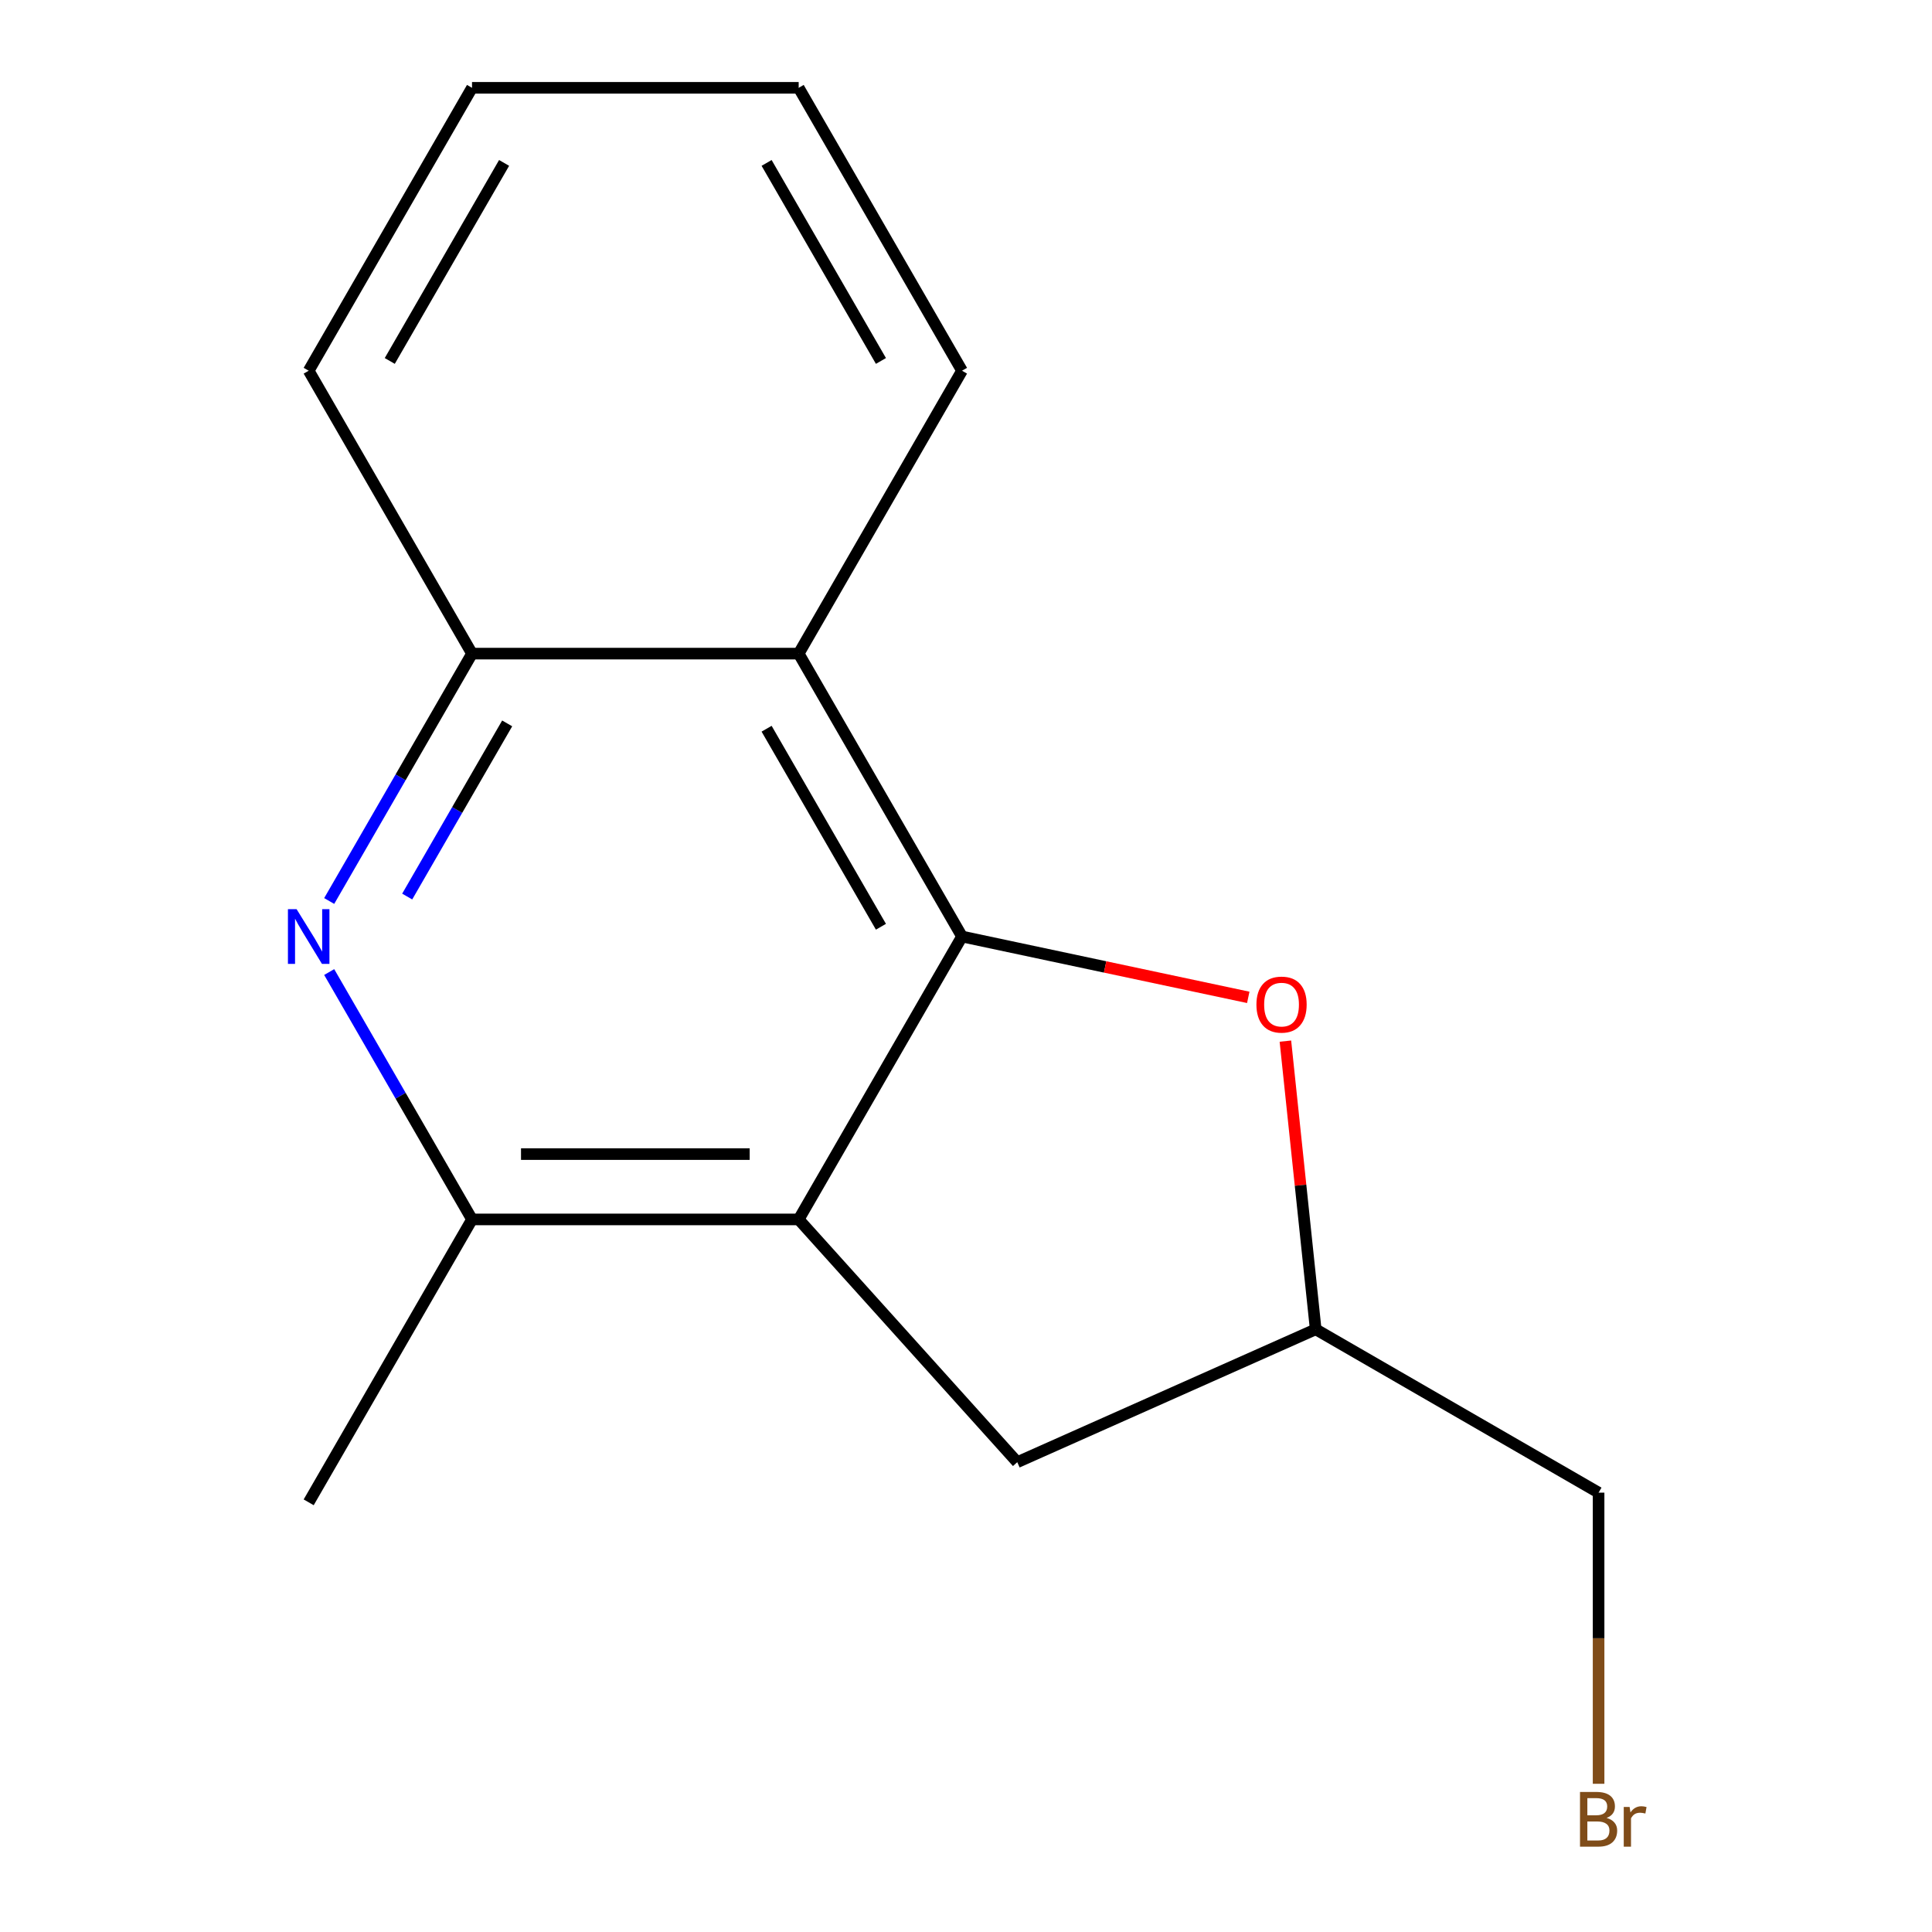 <?xml version='1.0' encoding='iso-8859-1'?>
<svg version='1.1' baseProfile='full'
              xmlns='http://www.w3.org/2000/svg'
                      xmlns:rdkit='http://www.rdkit.org/xml'
                      xmlns:xlink='http://www.w3.org/1999/xlink'
                  xml:space='preserve'
width='1000px' height='1000px' viewBox='0 0 1000 1000'>
<!-- END OF HEADER -->
<rect style='opacity:1.0;fill:#FFFFFF;stroke:none' width='1000' height='1000' x='0' y='0'> </rect>
<path class='bond-0' d='M 497.938,484.742 L 413.397,631.172' style='fill:none;fill-rule:evenodd;stroke:#000000;stroke-width:6px;stroke-linecap:butt;stroke-linejoin:miter;stroke-opacity:1' />
<path class='bond-1' d='M 497.938,484.742 L 413.397,338.313' style='fill:none;fill-rule:evenodd;stroke:#000000;stroke-width:6px;stroke-linecap:butt;stroke-linejoin:miter;stroke-opacity:1' />
<path class='bond-1' d='M 455.971,479.686 L 396.792,377.186' style='fill:none;fill-rule:evenodd;stroke:#000000;stroke-width:6px;stroke-linecap:butt;stroke-linejoin:miter;stroke-opacity:1' />
<path class='bond-2' d='M 497.938,484.742 L 572.018,500.489' style='fill:none;fill-rule:evenodd;stroke:#000000;stroke-width:6px;stroke-linecap:butt;stroke-linejoin:miter;stroke-opacity:1' />
<path class='bond-2' d='M 572.018,500.489 L 646.098,516.235' style='fill:none;fill-rule:evenodd;stroke:#FF0000;stroke-width:6px;stroke-linecap:butt;stroke-linejoin:miter;stroke-opacity:1' />
<path class='bond-3' d='M 413.397,631.172 L 244.315,631.172' style='fill:none;fill-rule:evenodd;stroke:#000000;stroke-width:6px;stroke-linecap:butt;stroke-linejoin:miter;stroke-opacity:1' />
<path class='bond-3' d='M 388.035,597.355 L 269.677,597.355' style='fill:none;fill-rule:evenodd;stroke:#000000;stroke-width:6px;stroke-linecap:butt;stroke-linejoin:miter;stroke-opacity:1' />
<path class='bond-4' d='M 413.397,631.172 L 526.535,756.824' style='fill:none;fill-rule:evenodd;stroke:#000000;stroke-width:6px;stroke-linecap:butt;stroke-linejoin:miter;stroke-opacity:1' />
<path class='bond-5' d='M 170.39,466.355 L 207.353,402.334' style='fill:none;fill-rule:evenodd;stroke:#0000FF;stroke-width:6px;stroke-linecap:butt;stroke-linejoin:miter;stroke-opacity:1' />
<path class='bond-5' d='M 207.353,402.334 L 244.315,338.313' style='fill:none;fill-rule:evenodd;stroke:#000000;stroke-width:6px;stroke-linecap:butt;stroke-linejoin:miter;stroke-opacity:1' />
<path class='bond-5' d='M 210.765,464.057 L 236.638,419.242' style='fill:none;fill-rule:evenodd;stroke:#0000FF;stroke-width:6px;stroke-linecap:butt;stroke-linejoin:miter;stroke-opacity:1' />
<path class='bond-5' d='M 236.638,419.242 L 262.512,374.428' style='fill:none;fill-rule:evenodd;stroke:#000000;stroke-width:6px;stroke-linecap:butt;stroke-linejoin:miter;stroke-opacity:1' />
<path class='bond-6' d='M 170.39,503.129 L 207.353,567.151' style='fill:none;fill-rule:evenodd;stroke:#0000FF;stroke-width:6px;stroke-linecap:butt;stroke-linejoin:miter;stroke-opacity:1' />
<path class='bond-6' d='M 207.353,567.151 L 244.315,631.172' style='fill:none;fill-rule:evenodd;stroke:#000000;stroke-width:6px;stroke-linecap:butt;stroke-linejoin:miter;stroke-opacity:1' />
<path class='bond-7' d='M 413.397,338.313 L 244.315,338.313' style='fill:none;fill-rule:evenodd;stroke:#000000;stroke-width:6px;stroke-linecap:butt;stroke-linejoin:miter;stroke-opacity:1' />
<path class='bond-8' d='M 413.397,338.313 L 497.938,191.884' style='fill:none;fill-rule:evenodd;stroke:#000000;stroke-width:6px;stroke-linecap:butt;stroke-linejoin:miter;stroke-opacity:1' />
<path class='bond-9' d='M 244.315,631.172 L 159.774,777.601' style='fill:none;fill-rule:evenodd;stroke:#000000;stroke-width:6px;stroke-linecap:butt;stroke-linejoin:miter;stroke-opacity:1' />
<path class='bond-10' d='M 665.321,538.884 L 673.16,613.468' style='fill:none;fill-rule:evenodd;stroke:#FF0000;stroke-width:6px;stroke-linecap:butt;stroke-linejoin:miter;stroke-opacity:1' />
<path class='bond-10' d='M 673.16,613.468 L 680.999,688.052' style='fill:none;fill-rule:evenodd;stroke:#000000;stroke-width:6px;stroke-linecap:butt;stroke-linejoin:miter;stroke-opacity:1' />
<path class='bond-11' d='M 244.315,338.313 L 159.774,191.884' style='fill:none;fill-rule:evenodd;stroke:#000000;stroke-width:6px;stroke-linecap:butt;stroke-linejoin:miter;stroke-opacity:1' />
<path class='bond-12' d='M 526.535,756.824 L 680.999,688.052' style='fill:none;fill-rule:evenodd;stroke:#000000;stroke-width:6px;stroke-linecap:butt;stroke-linejoin:miter;stroke-opacity:1' />
<path class='bond-13' d='M 680.999,688.052 L 827.428,772.593' style='fill:none;fill-rule:evenodd;stroke:#000000;stroke-width:6px;stroke-linecap:butt;stroke-linejoin:miter;stroke-opacity:1' />
<path class='bond-14' d='M 497.938,191.884 L 413.397,45.455' style='fill:none;fill-rule:evenodd;stroke:#000000;stroke-width:6px;stroke-linecap:butt;stroke-linejoin:miter;stroke-opacity:1' />
<path class='bond-14' d='M 455.971,186.828 L 396.792,84.327' style='fill:none;fill-rule:evenodd;stroke:#000000;stroke-width:6px;stroke-linecap:butt;stroke-linejoin:miter;stroke-opacity:1' />
<path class='bond-15' d='M 827.428,923.288 L 827.428,847.941' style='fill:none;fill-rule:evenodd;stroke:#7F4C19;stroke-width:6px;stroke-linecap:butt;stroke-linejoin:miter;stroke-opacity:1' />
<path class='bond-15' d='M 827.428,847.941 L 827.428,772.593' style='fill:none;fill-rule:evenodd;stroke:#000000;stroke-width:6px;stroke-linecap:butt;stroke-linejoin:miter;stroke-opacity:1' />
<path class='bond-16' d='M 159.774,191.884 L 244.315,45.455' style='fill:none;fill-rule:evenodd;stroke:#000000;stroke-width:6px;stroke-linecap:butt;stroke-linejoin:miter;stroke-opacity:1' />
<path class='bond-16' d='M 201.741,186.828 L 260.92,84.327' style='fill:none;fill-rule:evenodd;stroke:#000000;stroke-width:6px;stroke-linecap:butt;stroke-linejoin:miter;stroke-opacity:1' />
<path class='bond-17' d='M 413.397,45.455 L 244.315,45.455' style='fill:none;fill-rule:evenodd;stroke:#000000;stroke-width:6px;stroke-linecap:butt;stroke-linejoin:miter;stroke-opacity:1' />
<path  class='atom-2' d='M 153.514 470.582
L 162.794 485.582
Q 163.714 487.062, 165.194 489.742
Q 166.674 492.422, 166.754 492.582
L 166.754 470.582
L 170.514 470.582
L 170.514 498.902
L 166.634 498.902
L 156.674 482.502
Q 155.514 480.582, 154.274 478.382
Q 153.074 476.182, 152.714 475.502
L 152.714 498.902
L 149.034 498.902
L 149.034 470.582
L 153.514 470.582
' fill='#0000FF'/>
<path  class='atom-5' d='M 650.325 519.977
Q 650.325 513.177, 653.685 509.377
Q 657.045 505.577, 663.325 505.577
Q 669.605 505.577, 672.965 509.377
Q 676.325 513.177, 676.325 519.977
Q 676.325 526.857, 672.925 530.777
Q 669.525 534.657, 663.325 534.657
Q 657.085 534.657, 653.685 530.777
Q 650.325 526.897, 650.325 519.977
M 663.325 531.457
Q 667.645 531.457, 669.965 528.577
Q 672.325 525.657, 672.325 519.977
Q 672.325 514.417, 669.965 511.617
Q 667.645 508.777, 663.325 508.777
Q 659.005 508.777, 656.645 511.577
Q 654.325 514.377, 654.325 519.977
Q 654.325 525.697, 656.645 528.577
Q 659.005 531.457, 663.325 531.457
' fill='#FF0000'/>
<path  class='atom-10' d='M 831.568 940.955
Q 834.288 941.715, 835.648 943.395
Q 837.048 945.035, 837.048 947.475
Q 837.048 951.395, 834.528 953.635
Q 832.048 955.835, 827.328 955.835
L 817.808 955.835
L 817.808 927.515
L 826.168 927.515
Q 831.008 927.515, 833.448 929.475
Q 835.888 931.435, 835.888 935.035
Q 835.888 939.315, 831.568 940.955
M 821.608 930.715
L 821.608 939.595
L 826.168 939.595
Q 828.968 939.595, 830.408 938.475
Q 831.888 937.315, 831.888 935.035
Q 831.888 930.715, 826.168 930.715
L 821.608 930.715
M 827.328 952.635
Q 830.088 952.635, 831.568 951.315
Q 833.048 949.995, 833.048 947.475
Q 833.048 945.155, 831.408 943.995
Q 829.808 942.795, 826.728 942.795
L 821.608 942.795
L 821.608 952.635
L 827.328 952.635
' fill='#7F4C19'/>
<path  class='atom-10' d='M 843.488 935.275
L 843.928 938.115
Q 846.088 934.915, 849.608 934.915
Q 850.728 934.915, 852.248 935.315
L 851.648 938.675
Q 849.928 938.275, 848.968 938.275
Q 847.288 938.275, 846.168 938.955
Q 845.088 939.595, 844.208 941.155
L 844.208 955.835
L 840.448 955.835
L 840.448 935.275
L 843.488 935.275
' fill='#7F4C19'/>
</svg>
